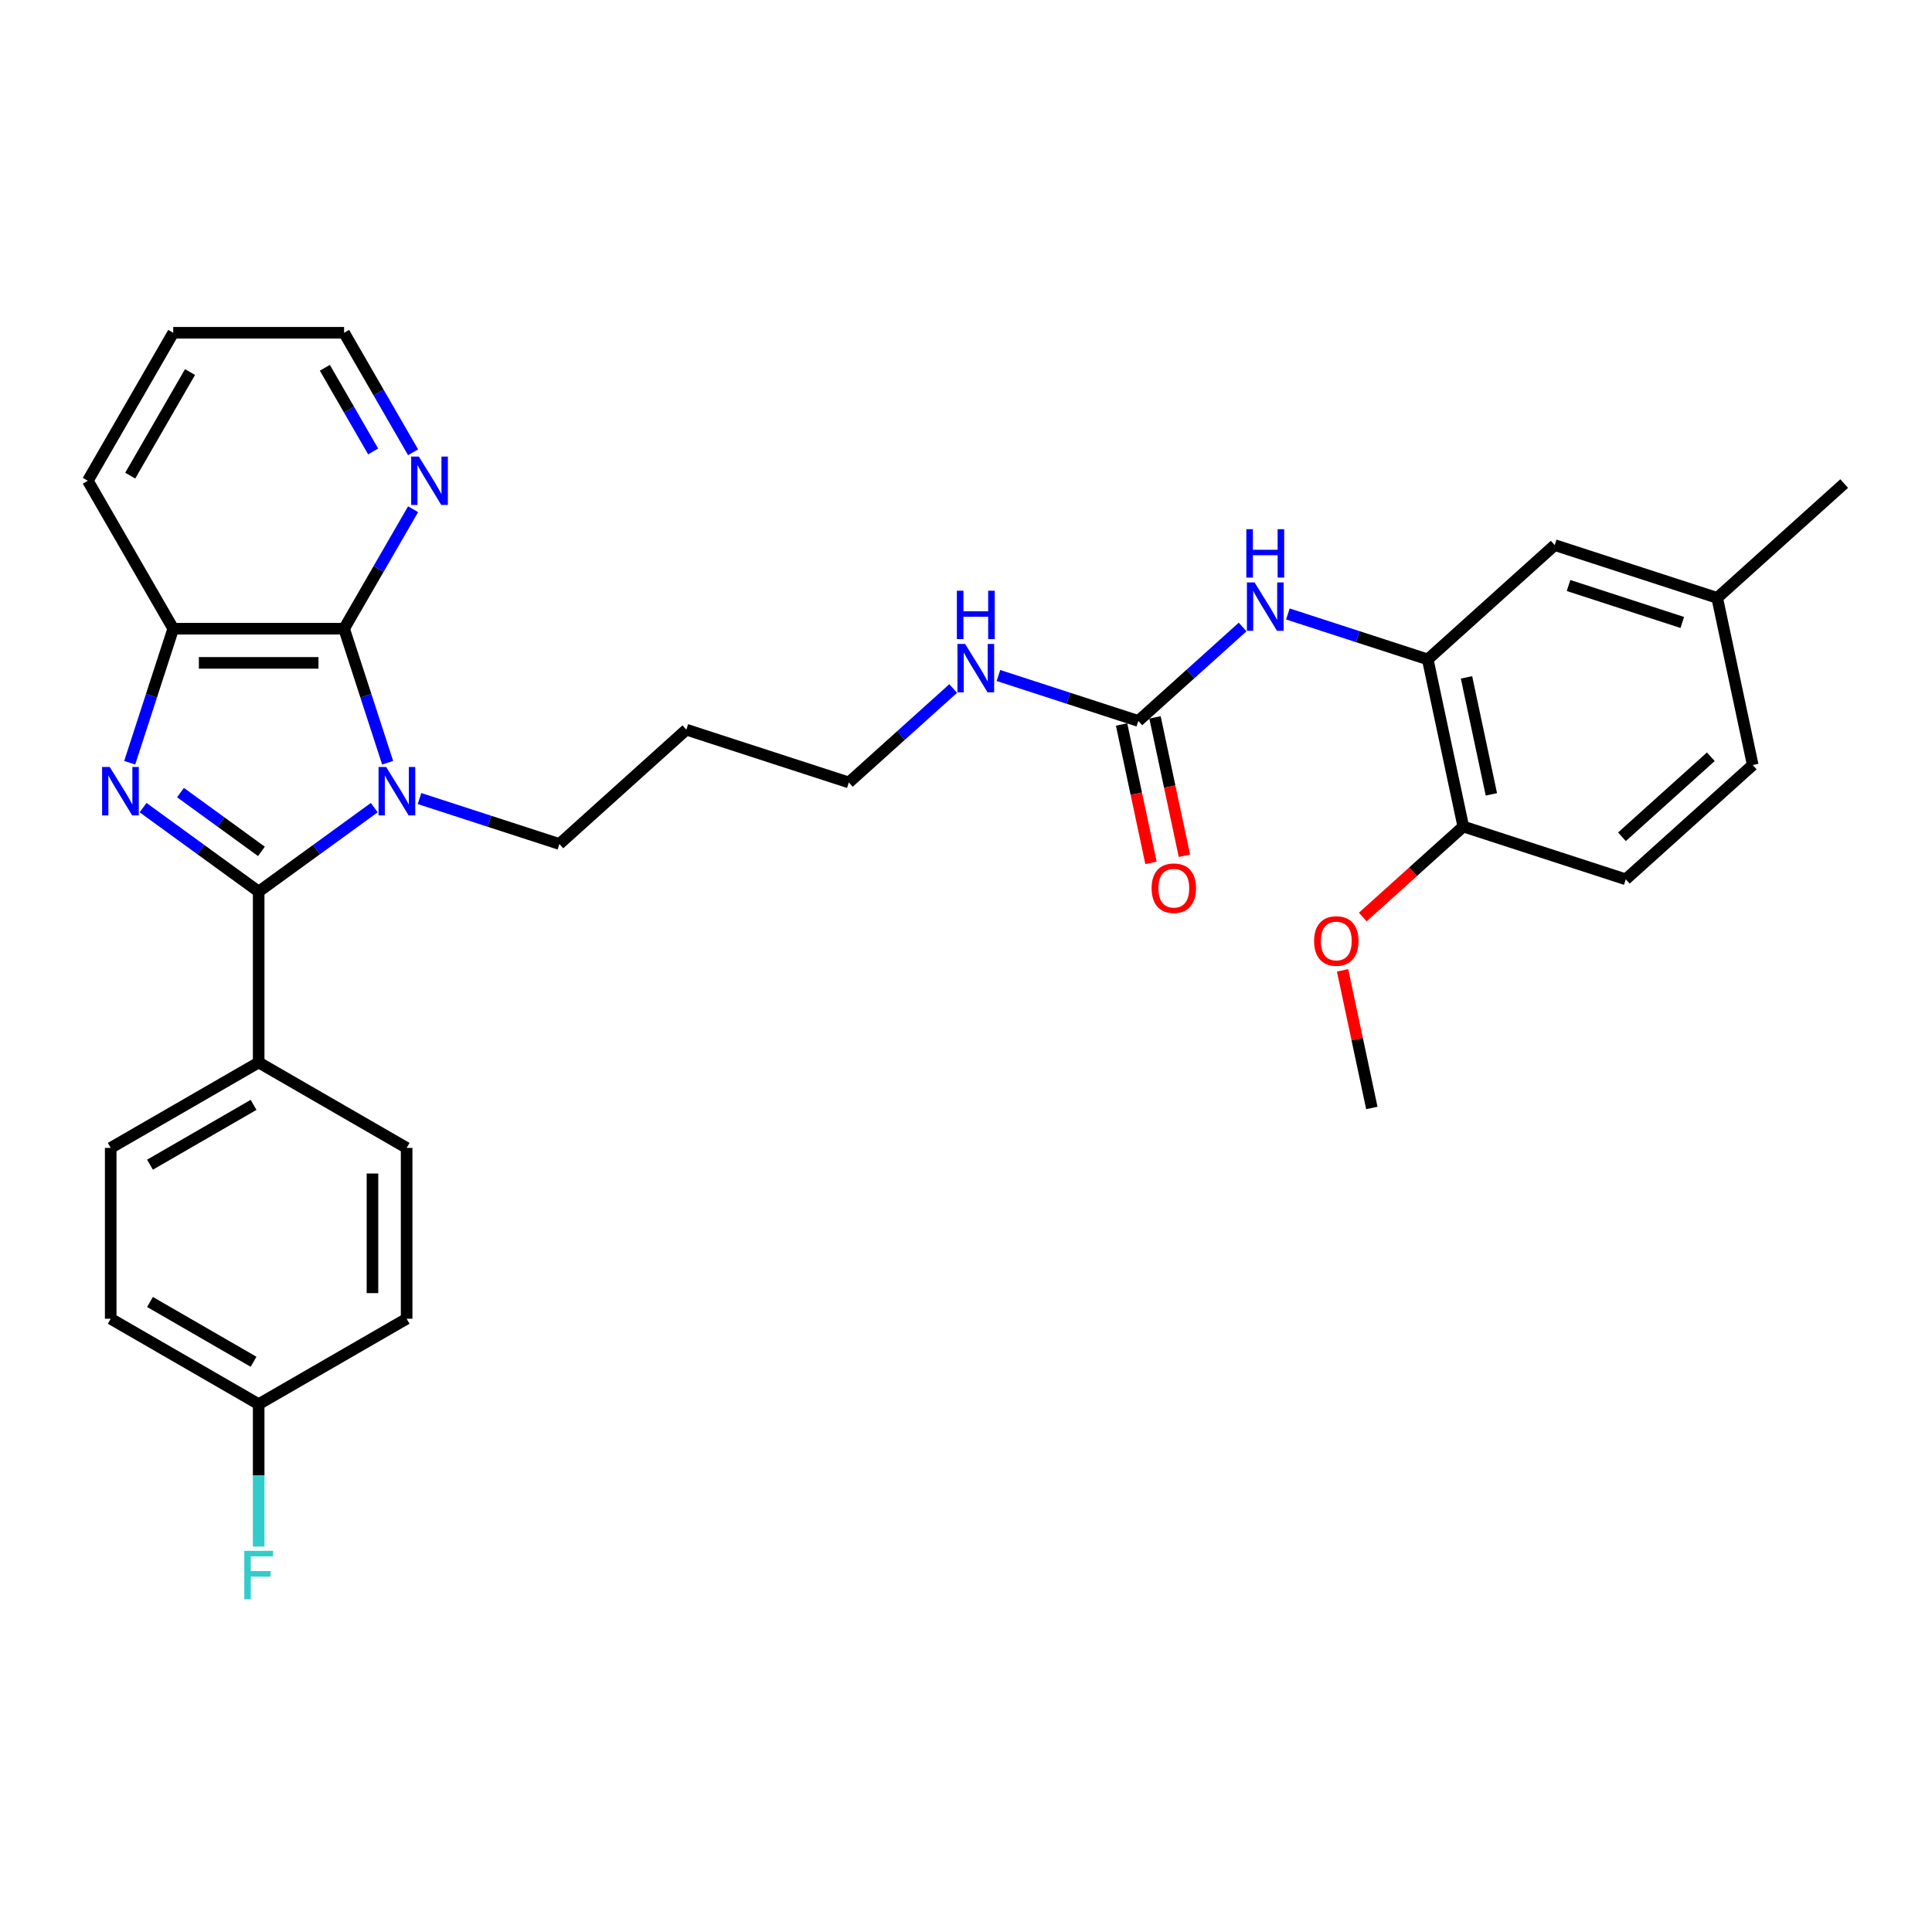 <?xml version='1.0' encoding='iso-8859-1'?>
<svg version='1.1' baseProfile='full'
              xmlns='http://www.w3.org/2000/svg'
                      xmlns:rdkit='http://www.rdkit.org/xml'
                      xmlns:xlink='http://www.w3.org/1999/xlink'
                  xml:space='preserve'
width='1000px' height='1000px' viewBox='0 0 1000 1000'>
<!-- END OF HEADER -->
<rect style='opacity:1.0;fill:#FFFFFF;stroke:none' width='1000' height='1000' x='0' y='0'> </rect>
<path class='bond-0' d='M 193.722,418.028 L 163.805,439.764' style='fill:none;fill-rule:evenodd;stroke:#0000FF;stroke-width:6px;stroke-linecap:butt;stroke-linejoin:miter;stroke-opacity:1' />
<path class='bond-0' d='M 163.805,439.764 L 133.887,461.5' style='fill:none;fill-rule:evenodd;stroke:#000000;stroke-width:6px;stroke-linecap:butt;stroke-linejoin:miter;stroke-opacity:1' />
<path class='bond-2' d='M 200.644,394.788 L 189.374,360.102' style='fill:none;fill-rule:evenodd;stroke:#0000FF;stroke-width:6px;stroke-linecap:butt;stroke-linejoin:miter;stroke-opacity:1' />
<path class='bond-2' d='M 189.374,360.102 L 178.104,325.416' style='fill:none;fill-rule:evenodd;stroke:#000000;stroke-width:6px;stroke-linecap:butt;stroke-linejoin:miter;stroke-opacity:1' />
<path class='bond-12' d='M 217.139,413.325 L 253.337,425.087' style='fill:none;fill-rule:evenodd;stroke:#0000FF;stroke-width:6px;stroke-linecap:butt;stroke-linejoin:miter;stroke-opacity:1' />
<path class='bond-12' d='M 253.337,425.087 L 289.535,436.848' style='fill:none;fill-rule:evenodd;stroke:#000000;stroke-width:6px;stroke-linecap:butt;stroke-linejoin:miter;stroke-opacity:1' />
<path class='bond-1' d='M 133.887,461.5 L 103.97,439.764' style='fill:none;fill-rule:evenodd;stroke:#000000;stroke-width:6px;stroke-linecap:butt;stroke-linejoin:miter;stroke-opacity:1' />
<path class='bond-1' d='M 103.97,439.764 L 74.052,418.028' style='fill:none;fill-rule:evenodd;stroke:#0000FF;stroke-width:6px;stroke-linecap:butt;stroke-linejoin:miter;stroke-opacity:1' />
<path class='bond-1' d='M 135.308,440.671 L 114.366,425.455' style='fill:none;fill-rule:evenodd;stroke:#000000;stroke-width:6px;stroke-linecap:butt;stroke-linejoin:miter;stroke-opacity:1' />
<path class='bond-1' d='M 114.366,425.455 L 93.423,410.24' style='fill:none;fill-rule:evenodd;stroke:#0000FF;stroke-width:6px;stroke-linecap:butt;stroke-linejoin:miter;stroke-opacity:1' />
<path class='bond-7' d='M 133.887,461.5 L 133.887,549.933' style='fill:none;fill-rule:evenodd;stroke:#000000;stroke-width:6px;stroke-linecap:butt;stroke-linejoin:miter;stroke-opacity:1' />
<path class='bond-31' d='M 67.131,394.788 L 78.401,360.102' style='fill:none;fill-rule:evenodd;stroke:#0000FF;stroke-width:6px;stroke-linecap:butt;stroke-linejoin:miter;stroke-opacity:1' />
<path class='bond-31' d='M 78.401,360.102 L 89.671,325.416' style='fill:none;fill-rule:evenodd;stroke:#000000;stroke-width:6px;stroke-linecap:butt;stroke-linejoin:miter;stroke-opacity:1' />
<path class='bond-3' d='M 178.104,325.416 L 89.671,325.416' style='fill:none;fill-rule:evenodd;stroke:#000000;stroke-width:6px;stroke-linecap:butt;stroke-linejoin:miter;stroke-opacity:1' />
<path class='bond-3' d='M 164.839,343.103 L 102.936,343.103' style='fill:none;fill-rule:evenodd;stroke:#000000;stroke-width:6px;stroke-linecap:butt;stroke-linejoin:miter;stroke-opacity:1' />
<path class='bond-8' d='M 178.104,325.416 L 195.959,294.49' style='fill:none;fill-rule:evenodd;stroke:#000000;stroke-width:6px;stroke-linecap:butt;stroke-linejoin:miter;stroke-opacity:1' />
<path class='bond-8' d='M 195.959,294.49 L 213.814,263.564' style='fill:none;fill-rule:evenodd;stroke:#0000FF;stroke-width:6px;stroke-linecap:butt;stroke-linejoin:miter;stroke-opacity:1' />
<path class='bond-25' d='M 89.671,325.416 L 45.455,248.831' style='fill:none;fill-rule:evenodd;stroke:#000000;stroke-width:6px;stroke-linecap:butt;stroke-linejoin:miter;stroke-opacity:1' />
<path class='bond-4' d='M 589.181,373.157 L 552.983,361.395' style='fill:none;fill-rule:evenodd;stroke:#000000;stroke-width:6px;stroke-linecap:butt;stroke-linejoin:miter;stroke-opacity:1' />
<path class='bond-4' d='M 552.983,361.395 L 516.785,349.634' style='fill:none;fill-rule:evenodd;stroke:#0000FF;stroke-width:6px;stroke-linecap:butt;stroke-linejoin:miter;stroke-opacity:1' />
<path class='bond-6' d='M 589.181,373.157 L 616.186,348.841' style='fill:none;fill-rule:evenodd;stroke:#000000;stroke-width:6px;stroke-linecap:butt;stroke-linejoin:miter;stroke-opacity:1' />
<path class='bond-6' d='M 616.186,348.841 L 643.191,324.526' style='fill:none;fill-rule:evenodd;stroke:#0000FF;stroke-width:6px;stroke-linecap:butt;stroke-linejoin:miter;stroke-opacity:1' />
<path class='bond-11' d='M 580.531,374.995 L 588.144,410.808' style='fill:none;fill-rule:evenodd;stroke:#000000;stroke-width:6px;stroke-linecap:butt;stroke-linejoin:miter;stroke-opacity:1' />
<path class='bond-11' d='M 588.144,410.808 L 595.756,446.621' style='fill:none;fill-rule:evenodd;stroke:#FF0000;stroke-width:6px;stroke-linecap:butt;stroke-linejoin:miter;stroke-opacity:1' />
<path class='bond-11' d='M 597.831,371.318 L 605.444,407.131' style='fill:none;fill-rule:evenodd;stroke:#000000;stroke-width:6px;stroke-linecap:butt;stroke-linejoin:miter;stroke-opacity:1' />
<path class='bond-11' d='M 605.444,407.131 L 613.056,442.944' style='fill:none;fill-rule:evenodd;stroke:#FF0000;stroke-width:6px;stroke-linecap:butt;stroke-linejoin:miter;stroke-opacity:1' />
<path class='bond-5' d='M 739.004,341.311 L 702.806,329.549' style='fill:none;fill-rule:evenodd;stroke:#000000;stroke-width:6px;stroke-linecap:butt;stroke-linejoin:miter;stroke-opacity:1' />
<path class='bond-5' d='M 702.806,329.549 L 666.608,317.788' style='fill:none;fill-rule:evenodd;stroke:#0000FF;stroke-width:6px;stroke-linecap:butt;stroke-linejoin:miter;stroke-opacity:1' />
<path class='bond-9' d='M 739.004,341.311 L 757.39,427.811' style='fill:none;fill-rule:evenodd;stroke:#000000;stroke-width:6px;stroke-linecap:butt;stroke-linejoin:miter;stroke-opacity:1' />
<path class='bond-9' d='M 759.062,350.608 L 771.933,411.159' style='fill:none;fill-rule:evenodd;stroke:#000000;stroke-width:6px;stroke-linecap:butt;stroke-linejoin:miter;stroke-opacity:1' />
<path class='bond-10' d='M 739.004,341.311 L 804.723,282.138' style='fill:none;fill-rule:evenodd;stroke:#000000;stroke-width:6px;stroke-linecap:butt;stroke-linejoin:miter;stroke-opacity:1' />
<path class='bond-14' d='M 133.887,549.933 L 57.302,594.15' style='fill:none;fill-rule:evenodd;stroke:#000000;stroke-width:6px;stroke-linecap:butt;stroke-linejoin:miter;stroke-opacity:1' />
<path class='bond-14' d='M 131.243,571.883 L 77.633,602.834' style='fill:none;fill-rule:evenodd;stroke:#000000;stroke-width:6px;stroke-linecap:butt;stroke-linejoin:miter;stroke-opacity:1' />
<path class='bond-15' d='M 133.887,549.933 L 210.472,594.15' style='fill:none;fill-rule:evenodd;stroke:#000000;stroke-width:6px;stroke-linecap:butt;stroke-linejoin:miter;stroke-opacity:1' />
<path class='bond-26' d='M 213.814,234.099 L 195.959,203.172' style='fill:none;fill-rule:evenodd;stroke:#0000FF;stroke-width:6px;stroke-linecap:butt;stroke-linejoin:miter;stroke-opacity:1' />
<path class='bond-26' d='M 195.959,203.172 L 178.104,172.246' style='fill:none;fill-rule:evenodd;stroke:#000000;stroke-width:6px;stroke-linecap:butt;stroke-linejoin:miter;stroke-opacity:1' />
<path class='bond-26' d='M 193.14,233.664 L 180.642,212.016' style='fill:none;fill-rule:evenodd;stroke:#0000FF;stroke-width:6px;stroke-linecap:butt;stroke-linejoin:miter;stroke-opacity:1' />
<path class='bond-26' d='M 180.642,212.016 L 168.143,190.367' style='fill:none;fill-rule:evenodd;stroke:#000000;stroke-width:6px;stroke-linecap:butt;stroke-linejoin:miter;stroke-opacity:1' />
<path class='bond-16' d='M 757.39,427.811 L 841.495,455.138' style='fill:none;fill-rule:evenodd;stroke:#000000;stroke-width:6px;stroke-linecap:butt;stroke-linejoin:miter;stroke-opacity:1' />
<path class='bond-23' d='M 757.39,427.811 L 731.385,451.227' style='fill:none;fill-rule:evenodd;stroke:#000000;stroke-width:6px;stroke-linecap:butt;stroke-linejoin:miter;stroke-opacity:1' />
<path class='bond-23' d='M 731.385,451.227 L 705.379,474.642' style='fill:none;fill-rule:evenodd;stroke:#FF0000;stroke-width:6px;stroke-linecap:butt;stroke-linejoin:miter;stroke-opacity:1' />
<path class='bond-17' d='M 804.723,282.138 L 888.827,309.465' style='fill:none;fill-rule:evenodd;stroke:#000000;stroke-width:6px;stroke-linecap:butt;stroke-linejoin:miter;stroke-opacity:1' />
<path class='bond-17' d='M 811.873,303.058 L 870.746,322.187' style='fill:none;fill-rule:evenodd;stroke:#000000;stroke-width:6px;stroke-linecap:butt;stroke-linejoin:miter;stroke-opacity:1' />
<path class='bond-24' d='M 289.535,436.848 L 355.254,377.675' style='fill:none;fill-rule:evenodd;stroke:#000000;stroke-width:6px;stroke-linecap:butt;stroke-linejoin:miter;stroke-opacity:1' />
<path class='bond-13' d='M 493.368,356.372 L 466.363,380.687' style='fill:none;fill-rule:evenodd;stroke:#0000FF;stroke-width:6px;stroke-linecap:butt;stroke-linejoin:miter;stroke-opacity:1' />
<path class='bond-13' d='M 466.363,380.687 L 439.358,405.002' style='fill:none;fill-rule:evenodd;stroke:#000000;stroke-width:6px;stroke-linecap:butt;stroke-linejoin:miter;stroke-opacity:1' />
<path class='bond-20' d='M 57.302,594.15 L 57.302,682.582' style='fill:none;fill-rule:evenodd;stroke:#000000;stroke-width:6px;stroke-linecap:butt;stroke-linejoin:miter;stroke-opacity:1' />
<path class='bond-19' d='M 210.472,594.15 L 210.472,682.582' style='fill:none;fill-rule:evenodd;stroke:#000000;stroke-width:6px;stroke-linecap:butt;stroke-linejoin:miter;stroke-opacity:1' />
<path class='bond-19' d='M 192.786,607.415 L 192.786,669.317' style='fill:none;fill-rule:evenodd;stroke:#000000;stroke-width:6px;stroke-linecap:butt;stroke-linejoin:miter;stroke-opacity:1' />
<path class='bond-34' d='M 841.495,455.138 L 907.213,395.965' style='fill:none;fill-rule:evenodd;stroke:#000000;stroke-width:6px;stroke-linecap:butt;stroke-linejoin:miter;stroke-opacity:1' />
<path class='bond-34' d='M 839.518,433.119 L 885.521,391.697' style='fill:none;fill-rule:evenodd;stroke:#000000;stroke-width:6px;stroke-linecap:butt;stroke-linejoin:miter;stroke-opacity:1' />
<path class='bond-21' d='M 888.827,309.465 L 907.213,395.965' style='fill:none;fill-rule:evenodd;stroke:#000000;stroke-width:6px;stroke-linecap:butt;stroke-linejoin:miter;stroke-opacity:1' />
<path class='bond-28' d='M 888.827,309.465 L 954.545,250.292' style='fill:none;fill-rule:evenodd;stroke:#000000;stroke-width:6px;stroke-linecap:butt;stroke-linejoin:miter;stroke-opacity:1' />
<path class='bond-18' d='M 133.887,726.799 L 210.472,682.582' style='fill:none;fill-rule:evenodd;stroke:#000000;stroke-width:6px;stroke-linecap:butt;stroke-linejoin:miter;stroke-opacity:1' />
<path class='bond-22' d='M 133.887,726.799 L 133.887,763.649' style='fill:none;fill-rule:evenodd;stroke:#000000;stroke-width:6px;stroke-linecap:butt;stroke-linejoin:miter;stroke-opacity:1' />
<path class='bond-22' d='M 133.887,763.649 L 133.887,800.499' style='fill:none;fill-rule:evenodd;stroke:#33CCCC;stroke-width:6px;stroke-linecap:butt;stroke-linejoin:miter;stroke-opacity:1' />
<path class='bond-33' d='M 133.887,726.799 L 57.302,682.582' style='fill:none;fill-rule:evenodd;stroke:#000000;stroke-width:6px;stroke-linecap:butt;stroke-linejoin:miter;stroke-opacity:1' />
<path class='bond-33' d='M 131.243,704.849 L 77.633,673.898' style='fill:none;fill-rule:evenodd;stroke:#000000;stroke-width:6px;stroke-linecap:butt;stroke-linejoin:miter;stroke-opacity:1' />
<path class='bond-29' d='M 694.916,502.248 L 702.487,537.866' style='fill:none;fill-rule:evenodd;stroke:#FF0000;stroke-width:6px;stroke-linecap:butt;stroke-linejoin:miter;stroke-opacity:1' />
<path class='bond-29' d='M 702.487,537.866 L 710.058,573.484' style='fill:none;fill-rule:evenodd;stroke:#000000;stroke-width:6px;stroke-linecap:butt;stroke-linejoin:miter;stroke-opacity:1' />
<path class='bond-27' d='M 355.254,377.675 L 439.358,405.002' style='fill:none;fill-rule:evenodd;stroke:#000000;stroke-width:6px;stroke-linecap:butt;stroke-linejoin:miter;stroke-opacity:1' />
<path class='bond-32' d='M 45.455,248.831 L 89.671,172.246' style='fill:none;fill-rule:evenodd;stroke:#000000;stroke-width:6px;stroke-linecap:butt;stroke-linejoin:miter;stroke-opacity:1' />
<path class='bond-32' d='M 67.404,246.187 L 98.356,192.577' style='fill:none;fill-rule:evenodd;stroke:#000000;stroke-width:6px;stroke-linecap:butt;stroke-linejoin:miter;stroke-opacity:1' />
<path class='bond-30' d='M 178.104,172.246 L 89.671,172.246' style='fill:none;fill-rule:evenodd;stroke:#000000;stroke-width:6px;stroke-linecap:butt;stroke-linejoin:miter;stroke-opacity:1' />
<path  class='atom-0' d='M 199.895 396.999
L 208.102 410.264
Q 208.915 411.573, 210.224 413.943
Q 211.533 416.313, 211.604 416.454
L 211.604 396.999
L 214.929 396.999
L 214.929 422.043
L 211.497 422.043
L 202.69 407.54
Q 201.664 405.842, 200.567 403.897
Q 199.506 401.951, 199.188 401.35
L 199.188 422.043
L 195.933 422.043
L 195.933 396.999
L 199.895 396.999
' fill='#0000FF'/>
<path  class='atom-2' d='M 56.808 396.999
L 65.014 410.264
Q 65.828 411.573, 67.137 413.943
Q 68.446 416.313, 68.516 416.454
L 68.516 396.999
L 71.841 396.999
L 71.841 422.043
L 68.41 422.043
L 59.602 407.54
Q 58.577 405.842, 57.48 403.897
Q 56.419 401.951, 56.1 401.35
L 56.1 422.043
L 52.846 422.043
L 52.846 396.999
L 56.808 396.999
' fill='#0000FF'/>
<path  class='atom-7' d='M 649.364 301.461
L 657.57 314.726
Q 658.384 316.035, 659.693 318.405
Q 661.002 320.775, 661.072 320.917
L 661.072 301.461
L 664.397 301.461
L 664.397 326.506
L 660.966 326.506
L 652.158 312.003
Q 651.132 310.305, 650.036 308.359
Q 648.975 306.414, 648.656 305.812
L 648.656 326.506
L 645.402 326.506
L 645.402 301.461
L 649.364 301.461
' fill='#0000FF'/>
<path  class='atom-7' d='M 645.101 273.913
L 648.497 273.913
L 648.497 284.56
L 661.302 284.56
L 661.302 273.913
L 664.698 273.913
L 664.698 298.957
L 661.302 298.957
L 661.302 287.39
L 648.497 287.39
L 648.497 298.957
L 645.101 298.957
L 645.101 273.913
' fill='#0000FF'/>
<path  class='atom-9' d='M 216.784 236.309
L 224.991 249.574
Q 225.804 250.883, 227.113 253.253
Q 228.422 255.623, 228.493 255.765
L 228.493 236.309
L 231.818 236.309
L 231.818 261.353
L 228.387 261.353
L 219.579 246.851
Q 218.553 245.153, 217.456 243.207
Q 216.395 241.262, 216.077 240.66
L 216.077 261.353
L 212.822 261.353
L 212.822 236.309
L 216.784 236.309
' fill='#0000FF'/>
<path  class='atom-12' d='M 596.071 459.728
Q 596.071 453.714, 599.043 450.354
Q 602.014 446.993, 607.567 446.993
Q 613.121 446.993, 616.092 450.354
Q 619.064 453.714, 619.064 459.728
Q 619.064 465.812, 616.057 469.278
Q 613.05 472.71, 607.567 472.71
Q 602.049 472.71, 599.043 469.278
Q 596.071 465.847, 596.071 459.728
M 607.567 469.88
Q 611.388 469.88, 613.439 467.333
Q 615.526 464.751, 615.526 459.728
Q 615.526 454.811, 613.439 452.335
Q 611.388 449.823, 607.567 449.823
Q 603.747 449.823, 601.66 452.299
Q 599.609 454.775, 599.609 459.728
Q 599.609 464.786, 601.66 467.333
Q 603.747 469.88, 607.567 469.88
' fill='#FF0000'/>
<path  class='atom-14' d='M 499.541 333.307
L 507.747 346.572
Q 508.561 347.881, 509.87 350.251
Q 511.179 352.621, 511.249 352.762
L 511.249 333.307
L 514.574 333.307
L 514.574 358.351
L 511.143 358.351
L 502.335 343.848
Q 501.309 342.151, 500.213 340.205
Q 499.152 338.259, 498.833 337.658
L 498.833 358.351
L 495.579 358.351
L 495.579 333.307
L 499.541 333.307
' fill='#0000FF'/>
<path  class='atom-14' d='M 495.278 305.759
L 498.674 305.759
L 498.674 316.406
L 511.479 316.406
L 511.479 305.759
L 514.875 305.759
L 514.875 330.803
L 511.479 330.803
L 511.479 319.236
L 498.674 319.236
L 498.674 330.803
L 495.278 330.803
L 495.278 305.759
' fill='#0000FF'/>
<path  class='atom-23' d='M 126.441 802.709
L 141.333 802.709
L 141.333 805.575
L 129.802 805.575
L 129.802 813.18
L 140.06 813.18
L 140.06 816.08
L 129.802 816.08
L 129.802 827.754
L 126.441 827.754
L 126.441 802.709
' fill='#33CCCC'/>
<path  class='atom-24' d='M 680.176 487.055
Q 680.176 481.041, 683.147 477.681
Q 686.118 474.32, 691.672 474.32
Q 697.226 474.32, 700.197 477.681
Q 703.168 481.041, 703.168 487.055
Q 703.168 493.139, 700.162 496.606
Q 697.155 500.037, 691.672 500.037
Q 686.154 500.037, 683.147 496.606
Q 680.176 493.174, 680.176 487.055
M 691.672 497.207
Q 695.492 497.207, 697.544 494.66
Q 699.631 492.078, 699.631 487.055
Q 699.631 482.138, 697.544 479.662
Q 695.492 477.15, 691.672 477.15
Q 687.852 477.15, 685.765 479.626
Q 683.713 482.103, 683.713 487.055
Q 683.713 492.113, 685.765 494.66
Q 687.852 497.207, 691.672 497.207
' fill='#FF0000'/>
</svg>
